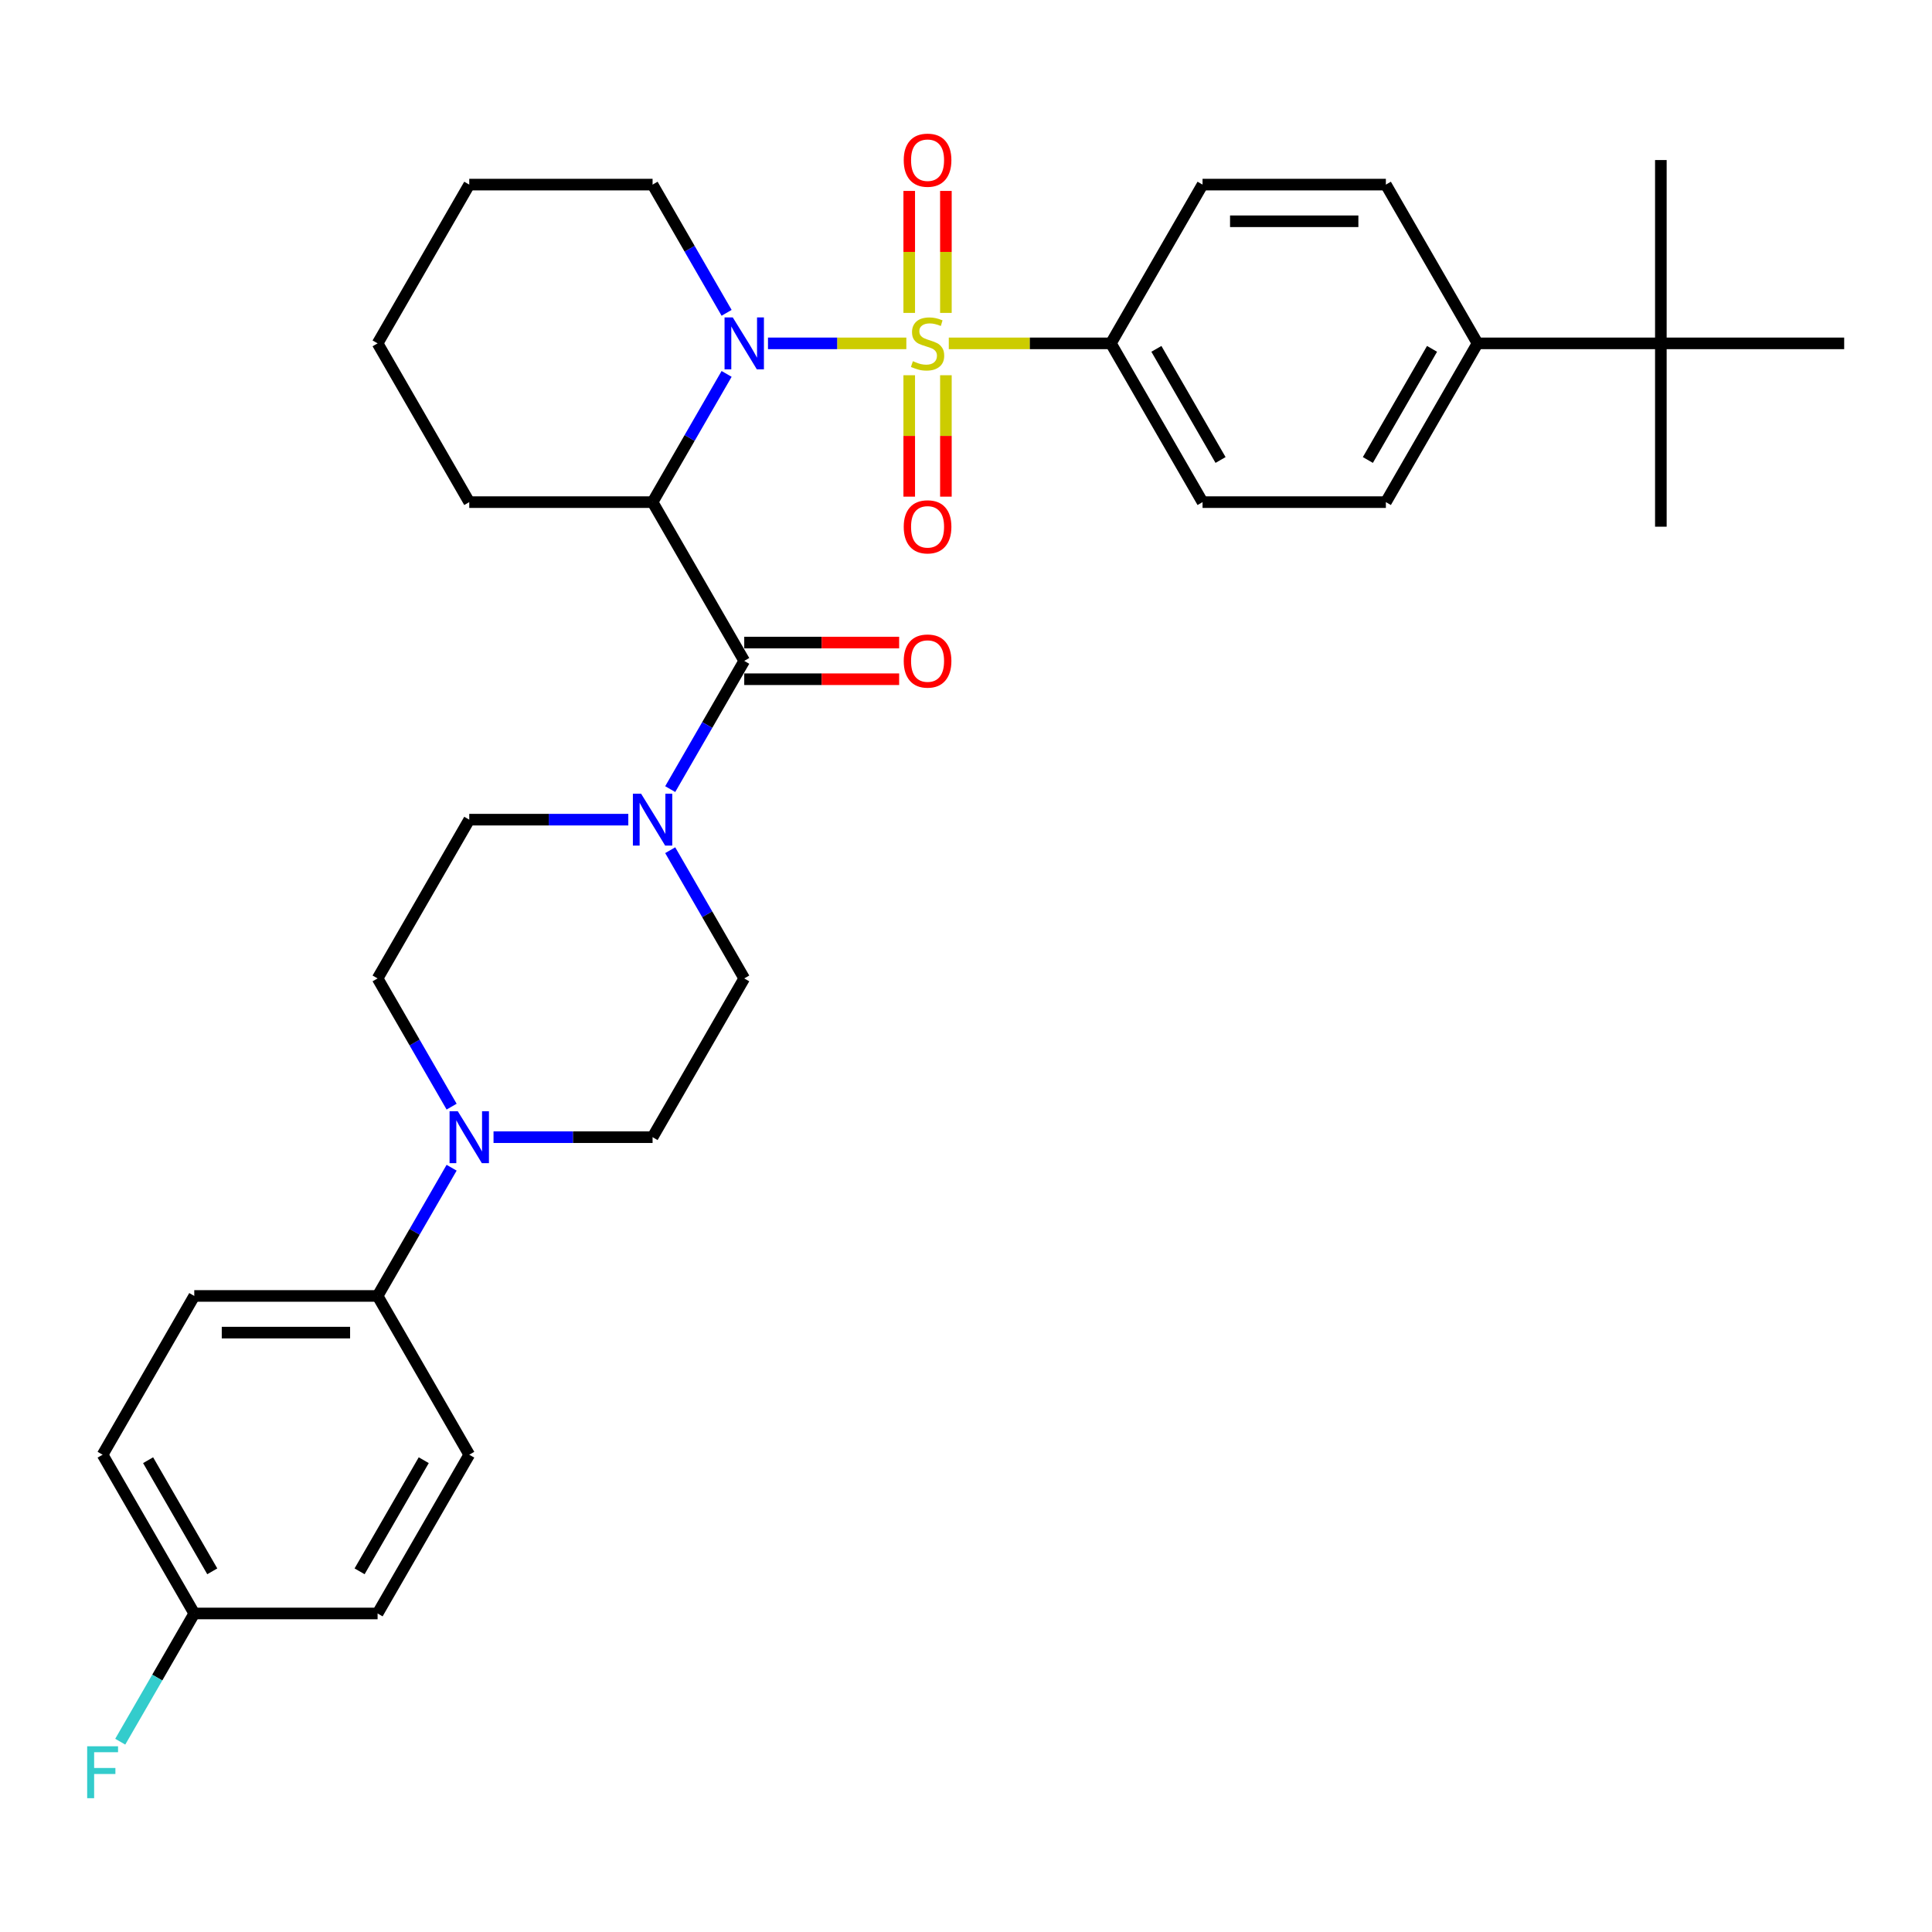<?xml version='1.0' encoding='iso-8859-1'?>
<svg version='1.1' baseProfile='full'
              xmlns='http://www.w3.org/2000/svg'
                      xmlns:rdkit='http://www.rdkit.org/xml'
                      xmlns:xlink='http://www.w3.org/1999/xlink'
                  xml:space='preserve'
width='1000px' height='1000px' viewBox='0 0 1000 1000'>
<!-- END OF HEADER -->
<rect style='opacity:1.0;fill:#FFFFFF;stroke:none' width='1000' height='1000' x='0' y='0'> </rect>
<path class='bond-0' d='M 469.117,177.727 L 433.311,177.727' style='fill:none;fill-rule:evenodd;stroke:#CCCC00;stroke-width:6px;stroke-linecap:butt;stroke-linejoin:miter;stroke-opacity:1' />
<path class='bond-0' d='M 433.311,177.727 L 397.505,177.727' style='fill:none;fill-rule:evenodd;stroke:#0000FF;stroke-width:6px;stroke-linecap:butt;stroke-linejoin:miter;stroke-opacity:1' />
<path class='bond-5' d='M 491.093,177.727 L 533.043,177.727' style='fill:none;fill-rule:evenodd;stroke:#CCCC00;stroke-width:6px;stroke-linecap:butt;stroke-linejoin:miter;stroke-opacity:1' />
<path class='bond-5' d='M 533.043,177.727 L 574.993,177.727' style='fill:none;fill-rule:evenodd;stroke:#000000;stroke-width:6px;stroke-linecap:butt;stroke-linejoin:miter;stroke-opacity:1' />
<path class='bond-6' d='M 489.594,161.957 L 489.594,130.389' style='fill:none;fill-rule:evenodd;stroke:#CCCC00;stroke-width:6px;stroke-linecap:butt;stroke-linejoin:miter;stroke-opacity:1' />
<path class='bond-6' d='M 489.594,130.389 L 489.594,98.822' style='fill:none;fill-rule:evenodd;stroke:#FF0000;stroke-width:6px;stroke-linecap:butt;stroke-linejoin:miter;stroke-opacity:1' />
<path class='bond-6' d='M 470.616,161.957 L 470.616,130.389' style='fill:none;fill-rule:evenodd;stroke:#CCCC00;stroke-width:6px;stroke-linecap:butt;stroke-linejoin:miter;stroke-opacity:1' />
<path class='bond-6' d='M 470.616,130.389 L 470.616,98.822' style='fill:none;fill-rule:evenodd;stroke:#FF0000;stroke-width:6px;stroke-linecap:butt;stroke-linejoin:miter;stroke-opacity:1' />
<path class='bond-7' d='M 470.616,194.219 L 470.616,225.643' style='fill:none;fill-rule:evenodd;stroke:#CCCC00;stroke-width:6px;stroke-linecap:butt;stroke-linejoin:miter;stroke-opacity:1' />
<path class='bond-7' d='M 470.616,225.643 L 470.616,257.067' style='fill:none;fill-rule:evenodd;stroke:#FF0000;stroke-width:6px;stroke-linecap:butt;stroke-linejoin:miter;stroke-opacity:1' />
<path class='bond-7' d='M 489.594,194.219 L 489.594,225.643' style='fill:none;fill-rule:evenodd;stroke:#CCCC00;stroke-width:6px;stroke-linecap:butt;stroke-linejoin:miter;stroke-opacity:1' />
<path class='bond-7' d='M 489.594,225.643 L 489.594,257.067' style='fill:none;fill-rule:evenodd;stroke:#FF0000;stroke-width:6px;stroke-linecap:butt;stroke-linejoin:miter;stroke-opacity:1' />
<path class='bond-1' d='M 376.09,193.535 L 356.931,226.719' style='fill:none;fill-rule:evenodd;stroke:#0000FF;stroke-width:6px;stroke-linecap:butt;stroke-linejoin:miter;stroke-opacity:1' />
<path class='bond-1' d='M 356.931,226.719 L 337.773,259.903' style='fill:none;fill-rule:evenodd;stroke:#000000;stroke-width:6px;stroke-linecap:butt;stroke-linejoin:miter;stroke-opacity:1' />
<path class='bond-22' d='M 376.09,161.919 L 356.931,128.735' style='fill:none;fill-rule:evenodd;stroke:#0000FF;stroke-width:6px;stroke-linecap:butt;stroke-linejoin:miter;stroke-opacity:1' />
<path class='bond-22' d='M 356.931,128.735 L 337.773,95.552' style='fill:none;fill-rule:evenodd;stroke:#000000;stroke-width:6px;stroke-linecap:butt;stroke-linejoin:miter;stroke-opacity:1' />
<path class='bond-2' d='M 337.773,259.903 L 385.217,342.078' style='fill:none;fill-rule:evenodd;stroke:#000000;stroke-width:6px;stroke-linecap:butt;stroke-linejoin:miter;stroke-opacity:1' />
<path class='bond-23' d='M 337.773,259.903 L 242.885,259.903' style='fill:none;fill-rule:evenodd;stroke:#000000;stroke-width:6px;stroke-linecap:butt;stroke-linejoin:miter;stroke-opacity:1' />
<path class='bond-3' d='M 385.217,342.078 L 366.058,375.262' style='fill:none;fill-rule:evenodd;stroke:#000000;stroke-width:6px;stroke-linecap:butt;stroke-linejoin:miter;stroke-opacity:1' />
<path class='bond-3' d='M 366.058,375.262 L 346.9,408.445' style='fill:none;fill-rule:evenodd;stroke:#0000FF;stroke-width:6px;stroke-linecap:butt;stroke-linejoin:miter;stroke-opacity:1' />
<path class='bond-9' d='M 385.217,351.567 L 425.307,351.567' style='fill:none;fill-rule:evenodd;stroke:#000000;stroke-width:6px;stroke-linecap:butt;stroke-linejoin:miter;stroke-opacity:1' />
<path class='bond-9' d='M 425.307,351.567 L 465.397,351.567' style='fill:none;fill-rule:evenodd;stroke:#FF0000;stroke-width:6px;stroke-linecap:butt;stroke-linejoin:miter;stroke-opacity:1' />
<path class='bond-9' d='M 385.217,332.589 L 425.307,332.589' style='fill:none;fill-rule:evenodd;stroke:#000000;stroke-width:6px;stroke-linecap:butt;stroke-linejoin:miter;stroke-opacity:1' />
<path class='bond-9' d='M 425.307,332.589 L 465.397,332.589' style='fill:none;fill-rule:evenodd;stroke:#FF0000;stroke-width:6px;stroke-linecap:butt;stroke-linejoin:miter;stroke-opacity:1' />
<path class='bond-12' d='M 325.21,424.254 L 284.047,424.254' style='fill:none;fill-rule:evenodd;stroke:#0000FF;stroke-width:6px;stroke-linecap:butt;stroke-linejoin:miter;stroke-opacity:1' />
<path class='bond-12' d='M 284.047,424.254 L 242.885,424.254' style='fill:none;fill-rule:evenodd;stroke:#000000;stroke-width:6px;stroke-linecap:butt;stroke-linejoin:miter;stroke-opacity:1' />
<path class='bond-13' d='M 346.9,440.062 L 366.058,473.245' style='fill:none;fill-rule:evenodd;stroke:#0000FF;stroke-width:6px;stroke-linecap:butt;stroke-linejoin:miter;stroke-opacity:1' />
<path class='bond-13' d='M 366.058,473.245 L 385.217,506.429' style='fill:none;fill-rule:evenodd;stroke:#000000;stroke-width:6px;stroke-linecap:butt;stroke-linejoin:miter;stroke-opacity:1' />
<path class='bond-4' d='M 255.448,588.605 L 296.61,588.605' style='fill:none;fill-rule:evenodd;stroke:#0000FF;stroke-width:6px;stroke-linecap:butt;stroke-linejoin:miter;stroke-opacity:1' />
<path class='bond-4' d='M 296.61,588.605 L 337.773,588.605' style='fill:none;fill-rule:evenodd;stroke:#000000;stroke-width:6px;stroke-linecap:butt;stroke-linejoin:miter;stroke-opacity:1' />
<path class='bond-8' d='M 233.758,604.413 L 214.599,637.596' style='fill:none;fill-rule:evenodd;stroke:#0000FF;stroke-width:6px;stroke-linecap:butt;stroke-linejoin:miter;stroke-opacity:1' />
<path class='bond-8' d='M 214.599,637.596 L 195.441,670.78' style='fill:none;fill-rule:evenodd;stroke:#000000;stroke-width:6px;stroke-linecap:butt;stroke-linejoin:miter;stroke-opacity:1' />
<path class='bond-35' d='M 233.758,572.796 L 214.599,539.613' style='fill:none;fill-rule:evenodd;stroke:#0000FF;stroke-width:6px;stroke-linecap:butt;stroke-linejoin:miter;stroke-opacity:1' />
<path class='bond-35' d='M 214.599,539.613 L 195.441,506.429' style='fill:none;fill-rule:evenodd;stroke:#000000;stroke-width:6px;stroke-linecap:butt;stroke-linejoin:miter;stroke-opacity:1' />
<path class='bond-16' d='M 574.993,177.727 L 622.437,95.552' style='fill:none;fill-rule:evenodd;stroke:#000000;stroke-width:6px;stroke-linecap:butt;stroke-linejoin:miter;stroke-opacity:1' />
<path class='bond-17' d='M 574.993,177.727 L 622.437,259.903' style='fill:none;fill-rule:evenodd;stroke:#000000;stroke-width:6px;stroke-linecap:butt;stroke-linejoin:miter;stroke-opacity:1' />
<path class='bond-17' d='M 598.545,180.565 L 631.756,238.087' style='fill:none;fill-rule:evenodd;stroke:#000000;stroke-width:6px;stroke-linecap:butt;stroke-linejoin:miter;stroke-opacity:1' />
<path class='bond-20' d='M 195.441,670.78 L 100.553,670.78' style='fill:none;fill-rule:evenodd;stroke:#000000;stroke-width:6px;stroke-linecap:butt;stroke-linejoin:miter;stroke-opacity:1' />
<path class='bond-20' d='M 181.207,689.758 L 114.786,689.758' style='fill:none;fill-rule:evenodd;stroke:#000000;stroke-width:6px;stroke-linecap:butt;stroke-linejoin:miter;stroke-opacity:1' />
<path class='bond-21' d='M 195.441,670.78 L 242.885,752.956' style='fill:none;fill-rule:evenodd;stroke:#000000;stroke-width:6px;stroke-linecap:butt;stroke-linejoin:miter;stroke-opacity:1' />
<path class='bond-10' d='M 859.657,177.727 L 764.769,177.727' style='fill:none;fill-rule:evenodd;stroke:#000000;stroke-width:6px;stroke-linecap:butt;stroke-linejoin:miter;stroke-opacity:1' />
<path class='bond-28' d='M 859.657,177.727 L 859.657,272.615' style='fill:none;fill-rule:evenodd;stroke:#000000;stroke-width:6px;stroke-linecap:butt;stroke-linejoin:miter;stroke-opacity:1' />
<path class='bond-29' d='M 859.657,177.727 L 859.657,82.839' style='fill:none;fill-rule:evenodd;stroke:#000000;stroke-width:6px;stroke-linecap:butt;stroke-linejoin:miter;stroke-opacity:1' />
<path class='bond-30' d='M 859.657,177.727 L 954.545,177.727' style='fill:none;fill-rule:evenodd;stroke:#000000;stroke-width:6px;stroke-linecap:butt;stroke-linejoin:miter;stroke-opacity:1' />
<path class='bond-11' d='M 764.769,177.727 L 717.325,259.903' style='fill:none;fill-rule:evenodd;stroke:#000000;stroke-width:6px;stroke-linecap:butt;stroke-linejoin:miter;stroke-opacity:1' />
<path class='bond-11' d='M 741.218,180.565 L 708.007,238.087' style='fill:none;fill-rule:evenodd;stroke:#000000;stroke-width:6px;stroke-linecap:butt;stroke-linejoin:miter;stroke-opacity:1' />
<path class='bond-33' d='M 764.769,177.727 L 717.325,95.552' style='fill:none;fill-rule:evenodd;stroke:#000000;stroke-width:6px;stroke-linecap:butt;stroke-linejoin:miter;stroke-opacity:1' />
<path class='bond-15' d='M 242.885,424.254 L 195.441,506.429' style='fill:none;fill-rule:evenodd;stroke:#000000;stroke-width:6px;stroke-linecap:butt;stroke-linejoin:miter;stroke-opacity:1' />
<path class='bond-14' d='M 385.217,506.429 L 337.773,588.605' style='fill:none;fill-rule:evenodd;stroke:#000000;stroke-width:6px;stroke-linecap:butt;stroke-linejoin:miter;stroke-opacity:1' />
<path class='bond-19' d='M 622.437,95.552 L 717.325,95.552' style='fill:none;fill-rule:evenodd;stroke:#000000;stroke-width:6px;stroke-linecap:butt;stroke-linejoin:miter;stroke-opacity:1' />
<path class='bond-19' d='M 636.67,114.529 L 703.092,114.529' style='fill:none;fill-rule:evenodd;stroke:#000000;stroke-width:6px;stroke-linecap:butt;stroke-linejoin:miter;stroke-opacity:1' />
<path class='bond-18' d='M 622.437,259.903 L 717.325,259.903' style='fill:none;fill-rule:evenodd;stroke:#000000;stroke-width:6px;stroke-linecap:butt;stroke-linejoin:miter;stroke-opacity:1' />
<path class='bond-26' d='M 100.553,670.78 L 53.109,752.956' style='fill:none;fill-rule:evenodd;stroke:#000000;stroke-width:6px;stroke-linecap:butt;stroke-linejoin:miter;stroke-opacity:1' />
<path class='bond-25' d='M 242.885,752.956 L 195.441,835.131' style='fill:none;fill-rule:evenodd;stroke:#000000;stroke-width:6px;stroke-linecap:butt;stroke-linejoin:miter;stroke-opacity:1' />
<path class='bond-25' d='M 219.333,755.793 L 186.122,813.316' style='fill:none;fill-rule:evenodd;stroke:#000000;stroke-width:6px;stroke-linecap:butt;stroke-linejoin:miter;stroke-opacity:1' />
<path class='bond-31' d='M 337.773,95.552 L 242.885,95.552' style='fill:none;fill-rule:evenodd;stroke:#000000;stroke-width:6px;stroke-linecap:butt;stroke-linejoin:miter;stroke-opacity:1' />
<path class='bond-34' d='M 242.885,259.903 L 195.441,177.727' style='fill:none;fill-rule:evenodd;stroke:#000000;stroke-width:6px;stroke-linecap:butt;stroke-linejoin:miter;stroke-opacity:1' />
<path class='bond-24' d='M 100.553,835.131 L 195.441,835.131' style='fill:none;fill-rule:evenodd;stroke:#000000;stroke-width:6px;stroke-linecap:butt;stroke-linejoin:miter;stroke-opacity:1' />
<path class='bond-27' d='M 100.553,835.131 L 81.394,868.315' style='fill:none;fill-rule:evenodd;stroke:#000000;stroke-width:6px;stroke-linecap:butt;stroke-linejoin:miter;stroke-opacity:1' />
<path class='bond-27' d='M 81.394,868.315 L 62.236,901.498' style='fill:none;fill-rule:evenodd;stroke:#33CCCC;stroke-width:6px;stroke-linecap:butt;stroke-linejoin:miter;stroke-opacity:1' />
<path class='bond-36' d='M 100.553,835.131 L 53.109,752.956' style='fill:none;fill-rule:evenodd;stroke:#000000;stroke-width:6px;stroke-linecap:butt;stroke-linejoin:miter;stroke-opacity:1' />
<path class='bond-36' d='M 109.871,813.316 L 76.66,755.793' style='fill:none;fill-rule:evenodd;stroke:#000000;stroke-width:6px;stroke-linecap:butt;stroke-linejoin:miter;stroke-opacity:1' />
<path class='bond-32' d='M 242.885,95.552 L 195.441,177.727' style='fill:none;fill-rule:evenodd;stroke:#000000;stroke-width:6px;stroke-linecap:butt;stroke-linejoin:miter;stroke-opacity:1' />
<path  class='atom-0' d='M 472.514 186.95
Q 472.818 187.064, 474.07 187.595
Q 475.323 188.127, 476.689 188.468
Q 478.093 188.772, 479.46 188.772
Q 482.003 188.772, 483.483 187.557
Q 484.963 186.305, 484.963 184.141
Q 484.963 182.661, 484.204 181.75
Q 483.483 180.839, 482.344 180.346
Q 481.206 179.853, 479.308 179.283
Q 476.917 178.562, 475.474 177.879
Q 474.07 177.196, 473.045 175.753
Q 472.058 174.311, 472.058 171.882
Q 472.058 168.504, 474.336 166.416
Q 476.651 164.329, 481.206 164.329
Q 484.318 164.329, 487.848 165.809
L 486.975 168.732
Q 483.749 167.403, 481.32 167.403
Q 478.701 167.403, 477.258 168.504
Q 475.816 169.567, 475.854 171.426
Q 475.854 172.869, 476.575 173.742
Q 477.334 174.615, 478.397 175.108
Q 479.498 175.602, 481.32 176.171
Q 483.749 176.93, 485.191 177.689
Q 486.633 178.448, 487.658 180.004
Q 488.721 181.523, 488.721 184.141
Q 488.721 187.861, 486.216 189.873
Q 483.749 191.846, 479.612 191.846
Q 477.22 191.846, 475.399 191.315
Q 473.615 190.822, 471.489 189.949
L 472.514 186.95
' fill='#CCCC00'/>
<path  class='atom-1' d='M 379.277 164.291
L 388.083 178.524
Q 388.955 179.928, 390.36 182.471
Q 391.764 185.014, 391.84 185.166
L 391.84 164.291
L 395.408 164.291
L 395.408 191.163
L 391.726 191.163
L 382.275 175.602
Q 381.175 173.78, 379.998 171.692
Q 378.859 169.605, 378.518 168.959
L 378.518 191.163
L 375.026 191.163
L 375.026 164.291
L 379.277 164.291
' fill='#0000FF'/>
<path  class='atom-4' d='M 331.833 410.817
L 340.638 425.051
Q 341.511 426.455, 342.916 428.998
Q 344.32 431.541, 344.396 431.693
L 344.396 410.817
L 347.964 410.817
L 347.964 437.69
L 344.282 437.69
L 334.831 422.128
Q 333.731 420.306, 332.554 418.219
Q 331.415 416.131, 331.074 415.486
L 331.074 437.69
L 327.582 437.69
L 327.582 410.817
L 331.833 410.817
' fill='#0000FF'/>
<path  class='atom-5' d='M 236.945 575.168
L 245.75 589.402
Q 246.623 590.806, 248.028 593.349
Q 249.432 595.892, 249.508 596.044
L 249.508 575.168
L 253.076 575.168
L 253.076 602.041
L 249.394 602.041
L 239.943 586.479
Q 238.843 584.657, 237.666 582.57
Q 236.527 580.482, 236.186 579.837
L 236.186 602.041
L 232.694 602.041
L 232.694 575.168
L 236.945 575.168
' fill='#0000FF'/>
<path  class='atom-7' d='M 467.77 82.915
Q 467.77 76.462, 470.958 72.857
Q 474.146 69.251, 480.105 69.251
Q 486.064 69.251, 489.252 72.857
Q 492.44 76.462, 492.44 82.915
Q 492.44 89.443, 489.214 93.163
Q 485.988 96.844, 480.105 96.844
Q 474.184 96.844, 470.958 93.163
Q 467.77 89.481, 467.77 82.915
M 480.105 93.808
Q 484.204 93.808, 486.406 91.075
Q 488.645 88.305, 488.645 82.915
Q 488.645 77.639, 486.406 74.982
Q 484.204 72.287, 480.105 72.287
Q 476.006 72.287, 473.766 74.944
Q 471.565 77.601, 471.565 82.915
Q 471.565 88.342, 473.766 91.075
Q 476.006 93.808, 480.105 93.808
' fill='#FF0000'/>
<path  class='atom-8' d='M 467.77 272.691
Q 467.77 266.239, 470.958 262.633
Q 474.146 259.027, 480.105 259.027
Q 486.064 259.027, 489.252 262.633
Q 492.44 266.239, 492.44 272.691
Q 492.44 279.219, 489.214 282.939
Q 485.988 286.621, 480.105 286.621
Q 474.184 286.621, 470.958 282.939
Q 467.77 279.257, 467.77 272.691
M 480.105 283.584
Q 484.204 283.584, 486.406 280.851
Q 488.645 278.081, 488.645 272.691
Q 488.645 267.415, 486.406 264.758
Q 484.204 262.064, 480.105 262.064
Q 476.006 262.064, 473.766 264.72
Q 471.565 267.377, 471.565 272.691
Q 471.565 278.119, 473.766 280.851
Q 476.006 283.584, 480.105 283.584
' fill='#FF0000'/>
<path  class='atom-10' d='M 467.77 342.154
Q 467.77 335.702, 470.958 332.096
Q 474.146 328.49, 480.105 328.49
Q 486.064 328.49, 489.252 332.096
Q 492.44 335.702, 492.44 342.154
Q 492.44 348.682, 489.214 352.402
Q 485.988 356.084, 480.105 356.084
Q 474.184 356.084, 470.958 352.402
Q 467.77 348.72, 467.77 342.154
M 480.105 353.047
Q 484.204 353.047, 486.406 350.314
Q 488.645 347.544, 488.645 342.154
Q 488.645 336.878, 486.406 334.221
Q 484.204 331.526, 480.105 331.526
Q 476.006 331.526, 473.766 334.183
Q 471.565 336.84, 471.565 342.154
Q 471.565 347.582, 473.766 350.314
Q 476.006 353.047, 480.105 353.047
' fill='#FF0000'/>
<path  class='atom-28' d='M 45.119 903.87
L 61.098 903.87
L 61.098 906.945
L 48.725 906.945
L 48.725 915.105
L 59.732 915.105
L 59.732 918.217
L 48.725 918.217
L 48.725 930.743
L 45.119 930.743
L 45.119 903.87
' fill='#33CCCC'/>
</svg>
